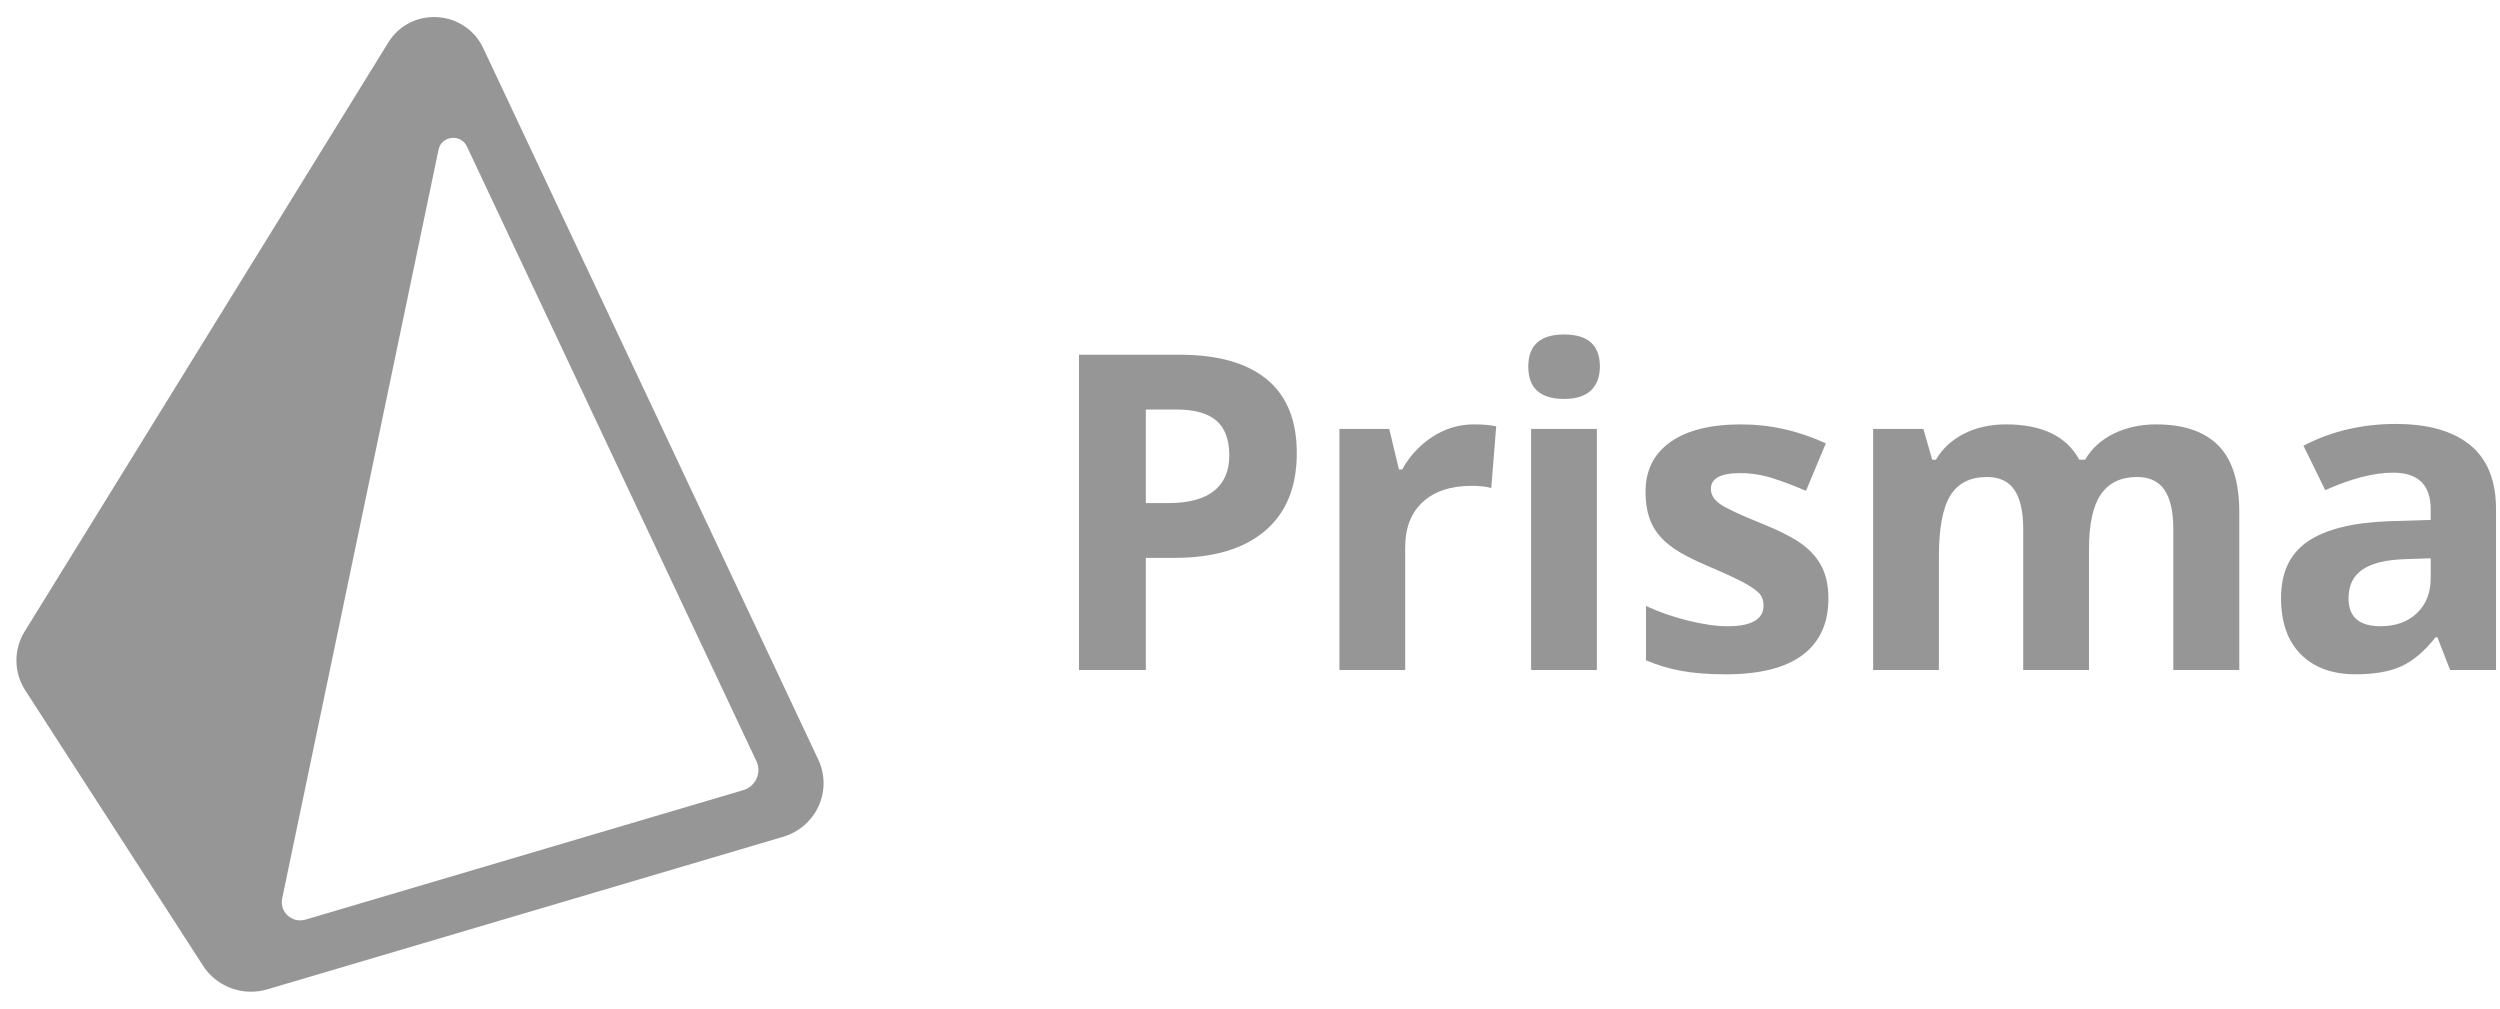 <svg width="114" height="46" viewBox="0 0 114 46" fill="none" xmlns="http://www.w3.org/2000/svg">
<path d="M69.818 30.552H72.817V19.558H69.818V30.552ZM69.69 16.716C69.69 15.74 70.234 15.252 71.323 15.252C72.411 15.252 72.955 15.74 72.955 16.716C72.955 17.182 72.819 17.544 72.547 17.803C72.275 18.062 71.867 18.191 71.323 18.191C70.234 18.191 69.69 17.7 69.69 16.716Z" fill="#2F2F2F" fill-opacity="0.5"/>
<path fill-rule="evenodd" clip-rule="evenodd" d="M57.683 24.209C58.65 23.39 59.134 22.207 59.134 20.66C59.134 19.172 58.68 18.052 57.772 17.302C56.864 16.552 55.538 16.176 53.794 16.176H49.202V30.552H52.25V25.439H53.558C55.341 25.439 56.716 25.029 57.683 24.209ZM53.254 22.941H52.25V18.674H53.637C54.469 18.674 55.081 18.844 55.471 19.185C55.861 19.526 56.056 20.054 56.056 20.768C56.056 21.476 55.823 22.015 55.358 22.386C54.892 22.756 54.191 22.941 53.254 22.941Z" fill="#2F2F2F" fill-opacity="0.5"/>
<path d="M68.227 19.44C67.958 19.381 67.621 19.352 67.214 19.352C66.532 19.352 65.901 19.54 65.322 19.917C64.744 20.291 64.269 20.803 63.94 21.407H63.792L63.35 19.558H61.078V30.552H64.077V24.957C64.077 24.072 64.344 23.383 64.879 22.892C65.413 22.4 66.159 22.154 67.116 22.154C67.464 22.154 67.758 22.187 68.001 22.253L68.227 19.44ZM82.201 29.864C82.985 29.274 83.376 28.415 83.376 27.288C83.376 26.744 83.282 26.275 83.091 25.881C82.901 25.488 82.606 25.141 82.206 24.839C81.807 24.538 81.177 24.213 80.318 23.866C79.355 23.479 78.73 23.187 78.445 22.99C78.16 22.794 78.017 22.561 78.017 22.292C78.017 21.814 78.46 21.574 79.345 21.574C79.843 21.574 80.331 21.65 80.81 21.8C81.288 21.951 81.803 22.145 82.354 22.381L83.258 20.217C82.006 19.641 80.718 19.352 79.394 19.352C78.004 19.352 76.931 19.619 76.174 20.154C75.416 20.688 75.037 21.443 75.037 22.42C75.037 22.99 75.128 23.471 75.308 23.86C75.488 24.251 75.777 24.597 76.174 24.898C76.57 25.2 77.192 25.527 78.037 25.881C78.627 26.131 79.099 26.348 79.453 26.535C79.807 26.722 80.056 26.889 80.201 27.037C80.345 27.184 80.417 27.376 80.417 27.612C80.417 28.241 79.873 28.556 78.784 28.556C78.253 28.556 77.639 28.468 76.941 28.291C76.242 28.114 75.615 27.894 75.057 27.632V30.11C75.567 30.325 76.097 30.485 76.641 30.587C77.204 30.695 77.886 30.749 78.686 30.749C80.246 30.749 81.418 30.454 82.201 29.864V29.864ZM95.258 30.552H92.259V24.131C92.259 23.338 92.126 22.743 91.861 22.346C91.595 21.95 91.177 21.751 90.607 21.751C89.84 21.751 89.283 22.033 88.935 22.597C88.588 23.161 88.414 24.088 88.414 25.38V30.552H85.415V19.558H87.706L88.109 20.965H88.276C88.571 20.46 88.998 20.065 89.555 19.78C90.112 19.494 90.751 19.352 91.472 19.352C93.118 19.352 94.232 19.89 94.816 20.965H95.081C95.376 20.453 95.811 20.057 96.384 19.775C96.958 19.493 97.605 19.352 98.326 19.352C99.572 19.352 100.514 19.672 101.153 20.311C101.792 20.95 102.112 21.974 102.112 23.383V30.552H99.103V24.131C99.103 23.338 98.97 22.743 98.705 22.346C98.439 21.95 98.021 21.751 97.451 21.751C96.717 21.751 96.168 22.014 95.804 22.538C95.44 23.063 95.258 23.895 95.258 25.035V30.552Z" fill="#2F2F2F" fill-opacity="0.5"/>
<path fill-rule="evenodd" clip-rule="evenodd" d="M111.144 29.057L111.725 30.552H113.819V23.226C113.819 21.915 113.426 20.938 112.639 20.296C111.852 19.653 110.722 19.332 109.247 19.332C107.706 19.332 106.303 19.663 105.038 20.325L106.031 22.351C107.217 21.82 108.25 21.554 109.129 21.554C110.269 21.554 110.84 22.112 110.84 23.226V23.708L108.932 23.767C107.287 23.826 106.056 24.133 105.239 24.686C104.423 25.241 104.015 26.101 104.015 27.268C104.015 28.382 104.318 29.241 104.925 29.844C105.531 30.447 106.362 30.748 107.418 30.748C108.276 30.748 108.973 30.626 109.507 30.38C110.041 30.134 110.561 29.693 111.066 29.057H111.144ZM109.679 25.497L110.84 25.458V26.363C110.84 27.025 110.631 27.556 110.215 27.956C109.799 28.356 109.243 28.556 108.548 28.556C107.578 28.556 107.093 28.133 107.093 27.287C107.093 26.697 107.306 26.258 107.732 25.97C108.158 25.681 108.807 25.524 109.679 25.497ZM33.891 36.031L13.933 41.934C13.323 42.114 12.739 41.587 12.867 40.972L19.997 6.826C20.13 6.188 21.013 6.086 21.291 6.678L34.493 34.711C34.742 35.24 34.458 35.863 33.891 36.031ZM37.314 34.638L22.028 2.179V2.179C21.838 1.779 21.544 1.438 21.176 1.192C20.808 0.946 20.38 0.805 19.938 0.782C19.008 0.728 18.175 1.177 17.705 1.94L1.127 28.791C0.875 29.197 0.744 29.666 0.749 30.143C0.754 30.62 0.895 31.086 1.156 31.486L9.26 44.039C9.743 44.788 10.579 45.222 11.449 45.222C11.696 45.222 11.944 45.187 12.187 45.115L35.71 38.158C36.064 38.054 36.391 37.876 36.67 37.635C36.95 37.393 37.174 37.095 37.328 36.76C37.48 36.426 37.557 36.064 37.555 35.697C37.552 35.331 37.47 34.969 37.314 34.638V34.638Z" fill="#2F2F2F" fill-opacity="0.5"/>
</svg>
